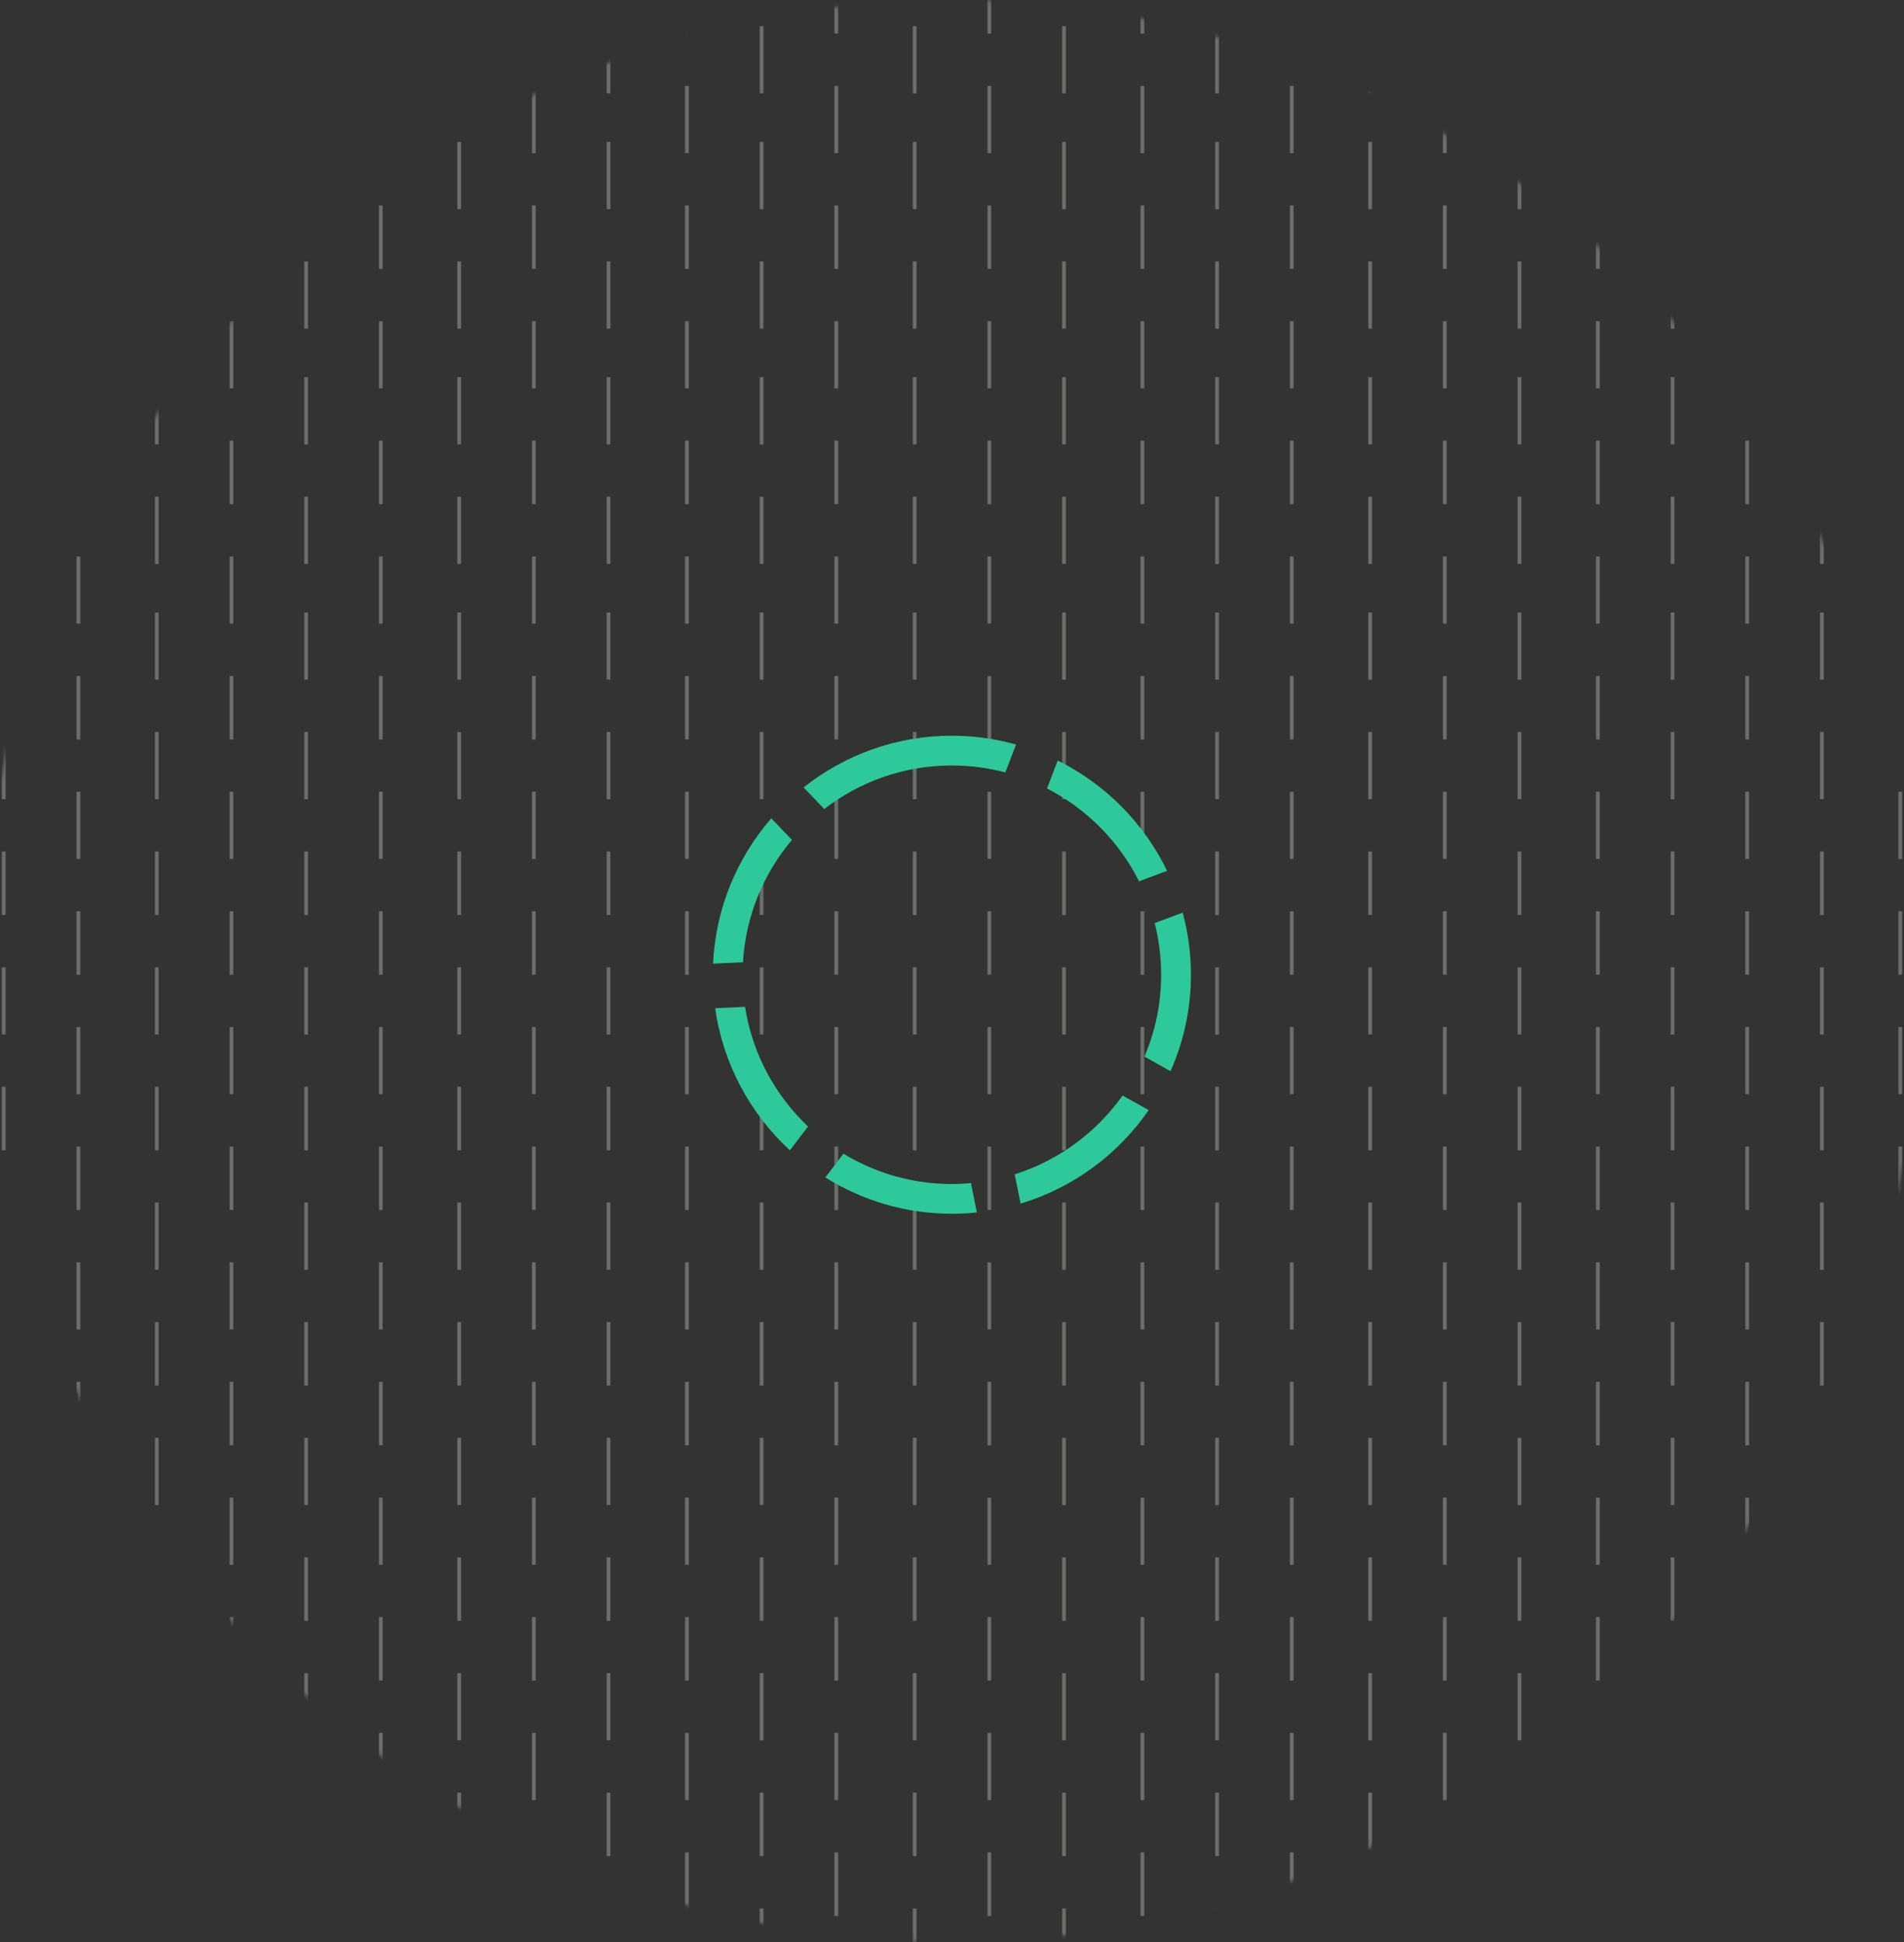 <?xml version="1.0" encoding="UTF-8"?>
<svg width="510px" height="520px" viewBox="0 0 510 520" version="1.1" xmlns="http://www.w3.org/2000/svg" xmlns:xlink="http://www.w3.org/1999/xlink">
    <rect x="0" y="0" width="510" height="520" fill="#333333" stroke="none"/>
    <title>Untitled 2</title>
    <defs>
        <circle id="path-1" cx="260" cy="260" r="260"></circle>
    </defs>
    <g id="Page-1" stroke="none" stroke-width="1" fill="none" fill-rule="evenodd">
        <g id="platform-main-section-coockies" transform="translate(-5, 0)">
            <mask id="mask-2" fill="white">
                <use xlink:href="#path-1"></use>
            </mask>
            <g id="Oval"></g>
            <g id="Group" mask="url(#mask-2)" stroke="#F3F3EF" stroke-linejoin="round" stroke-opacity="0.3">
                <g transform="translate(5, -8)" id="Path">
                    <line x1="1" y1="15" x2="1" y2="33"></line>
                    <line x1="1" y1="46" x2="1" y2="64"></line>
                    <line x1="1" y1="78" x2="1" y2="96"></line>
                    <line x1="1" y1="109" x2="1" y2="127"></line>
                    <line x1="1" y1="141" x2="1" y2="159"></line>
                    <line x1="1" y1="172" x2="1" y2="190"></line>
                    <line x1="1" y1="204" x2="1" y2="222"></line>
                    <line x1="1" y1="236" x2="1" y2="253"></line>
                    <line x1="1" y1="267" x2="1" y2="285"></line>
                    <line x1="1" y1="299" x2="1" y2="316"></line>
                    <line x1="1" y1="330" x2="1" y2="348"></line>
                    <line x1="1" y1="362" x2="1" y2="379"></line>
                    <line x1="1" y1="393" x2="1" y2="411"></line>
                    <line x1="1" y1="425" x2="1" y2="442"></line>
                    <line x1="1" y1="456" x2="1" y2="474"></line>
                    <line x1="1" y1="488" x2="1" y2="505"></line>
                    <line x1="1" y1="519" x2="1" y2="537"></line>
                    <line x1="21" y1="0" x2="21" y2="17"></line>
                    <line x1="21" y1="31" x2="21" y2="49"></line>
                    <line x1="21" y1="63" x2="21" y2="80"></line>
                    <line x1="21" y1="94" x2="21" y2="112"></line>
                    <line x1="21" y1="126" x2="21" y2="143"></line>
                    <line x1="21" y1="157" x2="21" y2="175"></line>
                    <line x1="21" y1="189" x2="21" y2="206"></line>
                    <line x1="21" y1="220" x2="21" y2="238"></line>
                    <line x1="21" y1="252" x2="21" y2="269"></line>
                    <line x1="21" y1="283" x2="21" y2="301"></line>
                    <line x1="21" y1="315" x2="21" y2="332"></line>
                    <line x1="21" y1="346" x2="21" y2="364"></line>
                    <line x1="21" y1="378" x2="21" y2="395"></line>
                    <line x1="21" y1="409" x2="21" y2="427"></line>
                    <line x1="21" y1="441" x2="21" y2="458"></line>
                    <line x1="21" y1="472" x2="21" y2="490"></line>
                    <line x1="21" y1="504" x2="21" y2="521"></line>
                    <line x1="42" y1="15" x2="42" y2="33"></line>
                    <line x1="42" y1="46" x2="42" y2="64"></line>
                    <line x1="42" y1="78" x2="42" y2="96"></line>
                    <line x1="42" y1="109" x2="42" y2="127"></line>
                    <line x1="42" y1="141" x2="42" y2="159"></line>
                    <line x1="42" y1="172" x2="42" y2="190"></line>
                    <line x1="42" y1="204" x2="42" y2="222"></line>
                    <line x1="42" y1="236" x2="42" y2="253"></line>
                    <line x1="42" y1="267" x2="42" y2="285"></line>
                    <line x1="42" y1="299" x2="42" y2="316"></line>
                    <line x1="42" y1="330" x2="42" y2="348"></line>
                    <line x1="42" y1="362" x2="42" y2="379"></line>
                    <line x1="42" y1="393" x2="42" y2="411"></line>
                    <line x1="42" y1="425" x2="42" y2="442"></line>
                    <line x1="42" y1="456" x2="42" y2="474"></line>
                    <line x1="42" y1="488" x2="42" y2="505"></line>
                    <line x1="42" y1="519" x2="42" y2="537"></line>
                    <line x1="62" y1="0" x2="62" y2="17"></line>
                    <line x1="62" y1="31" x2="62" y2="49"></line>
                    <line x1="62" y1="63" x2="62" y2="80"></line>
                    <line x1="62" y1="94" x2="62" y2="112"></line>
                    <line x1="62" y1="126" x2="62" y2="143"></line>
                    <line x1="62" y1="157" x2="62" y2="175"></line>
                    <line x1="62" y1="189" x2="62" y2="206"></line>
                    <line x1="62" y1="220" x2="62" y2="238"></line>
                    <line x1="62" y1="252" x2="62" y2="269"></line>
                    <line x1="62" y1="283" x2="62" y2="301"></line>
                    <line x1="62" y1="315" x2="62" y2="332"></line>
                    <line x1="62" y1="346" x2="62" y2="364"></line>
                    <line x1="62" y1="378" x2="62" y2="395"></line>
                    <line x1="62" y1="409" x2="62" y2="427"></line>
                    <line x1="62" y1="441" x2="62" y2="458"></line>
                    <line x1="62" y1="472" x2="62" y2="490"></line>
                    <line x1="62" y1="504" x2="62" y2="521"></line>
                    <line x1="82" y1="15" x2="82" y2="33"></line>
                    <line x1="82" y1="46" x2="82" y2="64"></line>
                    <line x1="82" y1="78" x2="82" y2="96"></line>
                    <line x1="82" y1="109" x2="82" y2="127"></line>
                    <line x1="82" y1="141" x2="82" y2="159"></line>
                    <line x1="82" y1="172" x2="82" y2="190"></line>
                    <line x1="82" y1="204" x2="82" y2="222"></line>
                    <line x1="82" y1="236" x2="82" y2="253"></line>
                    <line x1="82" y1="267" x2="82" y2="285"></line>
                    <line x1="82" y1="299" x2="82" y2="316"></line>
                    <line x1="82" y1="330" x2="82" y2="348"></line>
                    <line x1="82" y1="362" x2="82" y2="379"></line>
                    <line x1="82" y1="393" x2="82" y2="411"></line>
                    <line x1="82" y1="425" x2="82" y2="442"></line>
                    <line x1="82" y1="456" x2="82" y2="474"></line>
                    <line x1="82" y1="488" x2="82" y2="505"></line>
                    <line x1="82" y1="519" x2="82" y2="537"></line>
                    <line x1="102" y1="0" x2="102" y2="17"></line>
                    <line x1="102" y1="31" x2="102" y2="49"></line>
                    <line x1="102" y1="63" x2="102" y2="80"></line>
                    <line x1="102" y1="94" x2="102" y2="112"></line>
                    <line x1="102" y1="126" x2="102" y2="143"></line>
                    <line x1="102" y1="157" x2="102" y2="175"></line>
                    <line x1="102" y1="189" x2="102" y2="206"></line>
                    <line x1="102" y1="220" x2="102" y2="238"></line>
                    <line x1="102" y1="252" x2="102" y2="269"></line>
                    <line x1="102" y1="283" x2="102" y2="301"></line>
                    <line x1="102" y1="315" x2="102" y2="332"></line>
                    <line x1="102" y1="346" x2="102" y2="364"></line>
                    <line x1="102" y1="378" x2="102" y2="395"></line>
                    <line x1="102" y1="409" x2="102" y2="427"></line>
                    <line x1="102" y1="441" x2="102" y2="458"></line>
                    <line x1="102" y1="472" x2="102" y2="490"></line>
                    <line x1="102" y1="504" x2="102" y2="521"></line>
                    <line x1="123" y1="15" x2="123" y2="33"></line>
                    <line x1="123" y1="46" x2="123" y2="64"></line>
                    <line x1="123" y1="78" x2="123" y2="96"></line>
                    <line x1="123" y1="109" x2="123" y2="127"></line>
                    <line x1="123" y1="141" x2="123" y2="159"></line>
                    <line x1="123" y1="172" x2="123" y2="190"></line>
                    <line x1="123" y1="204" x2="123" y2="222"></line>
                    <line x1="123" y1="236" x2="123" y2="253"></line>
                    <line x1="123" y1="267" x2="123" y2="285"></line>
                    <line x1="123" y1="299" x2="123" y2="316"></line>
                    <line x1="123" y1="330" x2="123" y2="348"></line>
                    <line x1="123" y1="362" x2="123" y2="379"></line>
                    <line x1="123" y1="393" x2="123" y2="411"></line>
                    <line x1="123" y1="425" x2="123" y2="442"></line>
                    <line x1="123" y1="456" x2="123" y2="474"></line>
                    <line x1="123" y1="488" x2="123" y2="505"></line>
                    <line x1="123" y1="519" x2="123" y2="537"></line>
                    <line x1="143" y1="0" x2="143" y2="17"></line>
                    <line x1="143" y1="31" x2="143" y2="49"></line>
                    <line x1="143" y1="63" x2="143" y2="80"></line>
                    <line x1="143" y1="94" x2="143" y2="112"></line>
                    <line x1="143" y1="126" x2="143" y2="143"></line>
                    <line x1="143" y1="157" x2="143" y2="175"></line>
                    <line x1="143" y1="189" x2="143" y2="206"></line>
                    <line x1="143" y1="220" x2="143" y2="238"></line>
                    <line x1="143" y1="252" x2="143" y2="269"></line>
                    <line x1="143" y1="283" x2="143" y2="301"></line>
                    <line x1="143" y1="315" x2="143" y2="332"></line>
                    <line x1="143" y1="346" x2="143" y2="364"></line>
                    <line x1="143" y1="378" x2="143" y2="395"></line>
                    <line x1="143" y1="409" x2="143" y2="427"></line>
                    <line x1="143" y1="441" x2="143" y2="458"></line>
                    <line x1="143" y1="472" x2="143" y2="490"></line>
                    <line x1="143" y1="504" x2="143" y2="521"></line>
                    <line x1="163" y1="15" x2="163" y2="33"></line>
                    <line x1="163" y1="46" x2="163" y2="64"></line>
                    <line x1="163" y1="78" x2="163" y2="96"></line>
                    <line x1="163" y1="109" x2="163" y2="127"></line>
                    <line x1="163" y1="141" x2="163" y2="159"></line>
                    <line x1="163" y1="172" x2="163" y2="190"></line>
                    <line x1="163" y1="204" x2="163" y2="222"></line>
                    <line x1="163" y1="236" x2="163" y2="253"></line>
                    <line x1="163" y1="267" x2="163" y2="285"></line>
                    <line x1="163" y1="299" x2="163" y2="316"></line>
                    <line x1="163" y1="330" x2="163" y2="348"></line>
                    <line x1="163" y1="362" x2="163" y2="379"></line>
                    <line x1="163" y1="393" x2="163" y2="411"></line>
                    <line x1="163" y1="425" x2="163" y2="442"></line>
                    <line x1="163" y1="456" x2="163" y2="474"></line>
                    <line x1="163" y1="488" x2="163" y2="505"></line>
                    <line x1="163" y1="519" x2="163" y2="537"></line>
                    <line x1="184" y1="0" x2="184" y2="17"></line>
                    <line x1="184" y1="31" x2="184" y2="49"></line>
                    <line x1="184" y1="63" x2="184" y2="80"></line>
                    <line x1="184" y1="94" x2="184" y2="112"></line>
                    <line x1="184" y1="126" x2="184" y2="143"></line>
                    <line x1="184" y1="157" x2="184" y2="175"></line>
                    <line x1="184" y1="189" x2="184" y2="206"></line>
                    <line x1="184" y1="220" x2="184" y2="238"></line>
                    <line x1="184" y1="252" x2="184" y2="269"></line>
                    <line x1="184" y1="283" x2="184" y2="301"></line>
                    <line x1="184" y1="315" x2="184" y2="332"></line>
                    <line x1="184" y1="346" x2="184" y2="364"></line>
                    <line x1="184" y1="378" x2="184" y2="395"></line>
                    <line x1="184" y1="409" x2="184" y2="427"></line>
                    <line x1="184" y1="441" x2="184" y2="458"></line>
                    <line x1="184" y1="472" x2="184" y2="490"></line>
                    <line x1="184" y1="504" x2="184" y2="521"></line>
                    <line x1="204" y1="15" x2="204" y2="33"></line>
                    <line x1="204" y1="46" x2="204" y2="64"></line>
                    <line x1="204" y1="78" x2="204" y2="96"></line>
                    <line x1="204" y1="109" x2="204" y2="127"></line>
                    <line x1="204" y1="141" x2="204" y2="159"></line>
                    <line x1="204" y1="172" x2="204" y2="190"></line>
                    <line x1="204" y1="204" x2="204" y2="222"></line>
                    <line x1="204" y1="236" x2="204" y2="253"></line>
                    <line x1="204" y1="267" x2="204" y2="285"></line>
                    <line x1="204" y1="299" x2="204" y2="316"></line>
                    <line x1="204" y1="330" x2="204" y2="348"></line>
                    <line x1="204" y1="362" x2="204" y2="379"></line>
                    <line x1="204" y1="393" x2="204" y2="411"></line>
                    <line x1="204" y1="425" x2="204" y2="442"></line>
                    <line x1="204" y1="456" x2="204" y2="474"></line>
                    <line x1="204" y1="488" x2="204" y2="505"></line>
                    <line x1="204" y1="519" x2="204" y2="537"></line>
                    <line x1="224" y1="0" x2="224" y2="17"></line>
                    <line x1="224" y1="31" x2="224" y2="49"></line>
                    <line x1="224" y1="63" x2="224" y2="80"></line>
                    <line x1="224" y1="94" x2="224" y2="112"></line>
                    <line x1="224" y1="126" x2="224" y2="143"></line>
                    <line x1="224" y1="157" x2="224" y2="175"></line>
                    <line x1="224" y1="189" x2="224" y2="206"></line>
                    <line x1="224" y1="220" x2="224" y2="238"></line>
                    <line x1="224" y1="252" x2="224" y2="269"></line>
                    <line x1="224" y1="283" x2="224" y2="301"></line>
                    <line x1="224" y1="315" x2="224" y2="332"></line>
                    <line x1="224" y1="346" x2="224" y2="364"></line>
                    <line x1="224" y1="378" x2="224" y2="395"></line>
                    <line x1="224" y1="409" x2="224" y2="427"></line>
                    <line x1="224" y1="441" x2="224" y2="458"></line>
                    <line x1="224" y1="472" x2="224" y2="490"></line>
                    <line x1="224" y1="504" x2="224" y2="521"></line>
                    <line x1="245" y1="15" x2="245" y2="33"></line>
                    <line x1="245" y1="46" x2="245" y2="64"></line>
                    <line x1="245" y1="78" x2="245" y2="96"></line>
                    <line x1="245" y1="109" x2="245" y2="127"></line>
                    <line x1="245" y1="141" x2="245" y2="159"></line>
                    <line x1="245" y1="172" x2="245" y2="190"></line>
                    <line x1="245" y1="204" x2="245" y2="222"></line>
                    <line x1="245" y1="236" x2="245" y2="253"></line>
                    <line x1="245" y1="267" x2="245" y2="285"></line>
                    <line x1="245" y1="299" x2="245" y2="316"></line>
                    <line x1="245" y1="330" x2="245" y2="348"></line>
                    <line x1="245" y1="362" x2="245" y2="379"></line>
                    <line x1="245" y1="393" x2="245" y2="411"></line>
                    <line x1="245" y1="425" x2="245" y2="442"></line>
                    <line x1="245" y1="456" x2="245" y2="474"></line>
                    <line x1="245" y1="488" x2="245" y2="505"></line>
                    <line x1="245" y1="519" x2="245" y2="537"></line>
                    <line x1="265" y1="0" x2="265" y2="17"></line>
                    <line x1="265" y1="31" x2="265" y2="49"></line>
                    <line x1="265" y1="63" x2="265" y2="80"></line>
                    <line x1="265" y1="94" x2="265" y2="112"></line>
                    <line x1="265" y1="126" x2="265" y2="143"></line>
                    <line x1="265" y1="157" x2="265" y2="175"></line>
                    <line x1="265" y1="189" x2="265" y2="206"></line>
                    <line x1="265" y1="220" x2="265" y2="238"></line>
                    <line x1="265" y1="252" x2="265" y2="269"></line>
                    <line x1="265" y1="283" x2="265" y2="301"></line>
                    <line x1="265" y1="315" x2="265" y2="332"></line>
                    <line x1="265" y1="346" x2="265" y2="364"></line>
                    <line x1="265" y1="378" x2="265" y2="395"></line>
                    <line x1="265" y1="409" x2="265" y2="427"></line>
                    <line x1="265" y1="441" x2="265" y2="458"></line>
                    <line x1="265" y1="472" x2="265" y2="490"></line>
                    <line x1="265" y1="504" x2="265" y2="521"></line>
                    <line x1="285" y1="15" x2="285" y2="33"></line>
                    <line x1="285" y1="46" x2="285" y2="64"></line>
                    <line x1="285" y1="78" x2="285" y2="96"></line>
                    <line x1="285" y1="109" x2="285" y2="127"></line>
                    <line x1="285" y1="141" x2="285" y2="159"></line>
                    <line x1="285" y1="172" x2="285" y2="190"></line>
                    <line x1="285" y1="204" x2="285" y2="222"></line>
                    <line x1="285" y1="236" x2="285" y2="253"></line>
                    <line x1="285" y1="267" x2="285" y2="285"></line>
                    <line x1="285" y1="299" x2="285" y2="316"></line>
                    <line x1="285" y1="330" x2="285" y2="348"></line>
                    <line x1="285" y1="362" x2="285" y2="379"></line>
                    <line x1="285" y1="393" x2="285" y2="411"></line>
                    <line x1="285" y1="425" x2="285" y2="442"></line>
                    <line x1="285" y1="456" x2="285" y2="474"></line>
                    <line x1="285" y1="488" x2="285" y2="505"></line>
                    <line x1="285" y1="519" x2="285" y2="537"></line>
                    <line x1="306" y1="0" x2="306" y2="17"></line>
                    <line x1="306" y1="31" x2="306" y2="49"></line>
                    <line x1="306" y1="63" x2="306" y2="80"></line>
                    <line x1="306" y1="94" x2="306" y2="112"></line>
                    <line x1="306" y1="126" x2="306" y2="143"></line>
                    <line x1="306" y1="157" x2="306" y2="175"></line>
                    <line x1="306" y1="189" x2="306" y2="206"></line>
                    <line x1="306" y1="220" x2="306" y2="238"></line>
                    <line x1="306" y1="252" x2="306" y2="269"></line>
                    <line x1="306" y1="283" x2="306" y2="301"></line>
                    <line x1="306" y1="315" x2="306" y2="332"></line>
                    <line x1="306" y1="346" x2="306" y2="364"></line>
                    <line x1="306" y1="378" x2="306" y2="395"></line>
                    <line x1="306" y1="409" x2="306" y2="427"></line>
                    <line x1="306" y1="441" x2="306" y2="458"></line>
                    <line x1="306" y1="472" x2="306" y2="490"></line>
                    <line x1="306" y1="504" x2="306" y2="521"></line>
                    <line x1="326" y1="15" x2="326" y2="33"></line>
                    <line x1="326" y1="46" x2="326" y2="64"></line>
                    <line x1="326" y1="78" x2="326" y2="96"></line>
                    <line x1="326" y1="109" x2="326" y2="127"></line>
                    <line x1="326" y1="141" x2="326" y2="159"></line>
                    <line x1="326" y1="172" x2="326" y2="190"></line>
                    <line x1="326" y1="204" x2="326" y2="222"></line>
                    <line x1="326" y1="236" x2="326" y2="253"></line>
                    <line x1="326" y1="267" x2="326" y2="285"></line>
                    <line x1="326" y1="299" x2="326" y2="316"></line>
                    <line x1="326" y1="330" x2="326" y2="348"></line>
                    <line x1="326" y1="362" x2="326" y2="379"></line>
                    <line x1="326" y1="393" x2="326" y2="411"></line>
                    <line x1="326" y1="425" x2="326" y2="442"></line>
                    <line x1="326" y1="456" x2="326" y2="474"></line>
                    <line x1="326" y1="488" x2="326" y2="505"></line>
                    <line x1="326" y1="519" x2="326" y2="537"></line>
                    <line x1="346" y1="0" x2="346" y2="17"></line>
                    <line x1="346" y1="31" x2="346" y2="49"></line>
                    <line x1="346" y1="63" x2="346" y2="80"></line>
                    <line x1="346" y1="94" x2="346" y2="112"></line>
                    <line x1="346" y1="126" x2="346" y2="143"></line>
                    <line x1="346" y1="157" x2="346" y2="175"></line>
                    <line x1="346" y1="189" x2="346" y2="206"></line>
                    <line x1="346" y1="220" x2="346" y2="238"></line>
                    <line x1="346" y1="252" x2="346" y2="269"></line>
                    <line x1="346" y1="283" x2="346" y2="301"></line>
                    <line x1="346" y1="315" x2="346" y2="332"></line>
                    <line x1="346" y1="346" x2="346" y2="364"></line>
                    <line x1="346" y1="378" x2="346" y2="395"></line>
                    <line x1="346" y1="409" x2="346" y2="427"></line>
                    <line x1="346" y1="441" x2="346" y2="458"></line>
                    <line x1="346" y1="472" x2="346" y2="490"></line>
                    <line x1="346" y1="504" x2="346" y2="521"></line>
                    <line x1="367" y1="15" x2="367" y2="33"></line>
                    <line x1="367" y1="46" x2="367" y2="64"></line>
                    <line x1="367" y1="78" x2="367" y2="96"></line>
                    <line x1="367" y1="109" x2="367" y2="127"></line>
                    <line x1="367" y1="141" x2="367" y2="159"></line>
                    <line x1="367" y1="172" x2="367" y2="190"></line>
                    <line x1="367" y1="204" x2="367" y2="222"></line>
                    <line x1="367" y1="236" x2="367" y2="253"></line>
                    <line x1="367" y1="267" x2="367" y2="285"></line>
                    <line x1="367" y1="299" x2="367" y2="316"></line>
                    <line x1="367" y1="330" x2="367" y2="348"></line>
                    <line x1="367" y1="362" x2="367" y2="379"></line>
                    <line x1="367" y1="393" x2="367" y2="411"></line>
                    <line x1="367" y1="425" x2="367" y2="442"></line>
                    <line x1="367" y1="456" x2="367" y2="474"></line>
                    <line x1="367" y1="488" x2="367" y2="505"></line>
                    <line x1="367" y1="519" x2="367" y2="537"></line>
                    <line x1="387" y1="0" x2="387" y2="17"></line>
                    <line x1="387" y1="31" x2="387" y2="49"></line>
                    <line x1="387" y1="63" x2="387" y2="80"></line>
                    <line x1="387" y1="94" x2="387" y2="112"></line>
                    <line x1="387" y1="126" x2="387" y2="143"></line>
                    <line x1="387" y1="157" x2="387" y2="175"></line>
                    <line x1="387" y1="189" x2="387" y2="206"></line>
                    <line x1="387" y1="220" x2="387" y2="238"></line>
                    <line x1="387" y1="252" x2="387" y2="269"></line>
                    <line x1="387" y1="283" x2="387" y2="301"></line>
                    <line x1="387" y1="315" x2="387" y2="332"></line>
                    <line x1="387" y1="346" x2="387" y2="364"></line>
                    <line x1="387" y1="378" x2="387" y2="395"></line>
                    <line x1="387" y1="409" x2="387" y2="427"></line>
                    <line x1="387" y1="441" x2="387" y2="458"></line>
                    <line x1="387" y1="472" x2="387" y2="490"></line>
                    <line x1="387" y1="504" x2="387" y2="521"></line>
                    <line x1="407" y1="15" x2="407" y2="33"></line>
                    <line x1="407" y1="46" x2="407" y2="64"></line>
                    <line x1="407" y1="78" x2="407" y2="96"></line>
                    <line x1="407" y1="109" x2="407" y2="127"></line>
                    <line x1="407" y1="141" x2="407" y2="159"></line>
                    <line x1="407" y1="172" x2="407" y2="190"></line>
                    <line x1="407" y1="204" x2="407" y2="222"></line>
                    <line x1="407" y1="236" x2="407" y2="253"></line>
                    <line x1="407" y1="267" x2="407" y2="285"></line>
                    <line x1="407" y1="299" x2="407" y2="316"></line>
                    <line x1="407" y1="330" x2="407" y2="348"></line>
                    <line x1="407" y1="362" x2="407" y2="379"></line>
                    <line x1="407" y1="393" x2="407" y2="411"></line>
                    <line x1="407" y1="425" x2="407" y2="442"></line>
                    <line x1="407" y1="456" x2="407" y2="474"></line>
                    <line x1="407" y1="488" x2="407" y2="505"></line>
                    <line x1="407" y1="519" x2="407" y2="537"></line>
                    <line x1="428" y1="0" x2="428" y2="17"></line>
                    <line x1="428" y1="31" x2="428" y2="49"></line>
                    <line x1="428" y1="63" x2="428" y2="80"></line>
                    <line x1="428" y1="94" x2="428" y2="112"></line>
                    <line x1="428" y1="126" x2="428" y2="143"></line>
                    <line x1="428" y1="157" x2="428" y2="175"></line>
                    <line x1="428" y1="189" x2="428" y2="206"></line>
                    <line x1="428" y1="220" x2="428" y2="238"></line>
                    <line x1="428" y1="252" x2="428" y2="269"></line>
                    <line x1="428" y1="283" x2="428" y2="301"></line>
                    <line x1="428" y1="315" x2="428" y2="332"></line>
                    <line x1="428" y1="346" x2="428" y2="364"></line>
                    <line x1="428" y1="378" x2="428" y2="395"></line>
                    <line x1="428" y1="409" x2="428" y2="427"></line>
                    <line x1="428" y1="441" x2="428" y2="458"></line>
                    <line x1="428" y1="472" x2="428" y2="490"></line>
                    <line x1="428" y1="504" x2="428" y2="521"></line>
                    <line x1="448" y1="15" x2="448" y2="33"></line>
                    <line x1="448" y1="46" x2="448" y2="64"></line>
                    <line x1="448" y1="78" x2="448" y2="96"></line>
                    <line x1="448" y1="109" x2="448" y2="127"></line>
                    <line x1="448" y1="141" x2="448" y2="159"></line>
                    <line x1="448" y1="172" x2="448" y2="190"></line>
                    <line x1="448" y1="204" x2="448" y2="222"></line>
                    <line x1="448" y1="236" x2="448" y2="253"></line>
                    <line x1="448" y1="267" x2="448" y2="285"></line>
                    <line x1="448" y1="299" x2="448" y2="316"></line>
                    <line x1="448" y1="330" x2="448" y2="348"></line>
                    <line x1="448" y1="362" x2="448" y2="379"></line>
                    <line x1="448" y1="393" x2="448" y2="411"></line>
                    <line x1="448" y1="425" x2="448" y2="442"></line>
                    <line x1="448" y1="456" x2="448" y2="474"></line>
                    <line x1="448" y1="488" x2="448" y2="505"></line>
                    <line x1="448" y1="519" x2="448" y2="537"></line>
                    <line x1="468" y1="0" x2="468" y2="17"></line>
                    <line x1="468" y1="31" x2="468" y2="49"></line>
                    <line x1="468" y1="63" x2="468" y2="80"></line>
                    <line x1="468" y1="94" x2="468" y2="112"></line>
                    <line x1="468" y1="126" x2="468" y2="143"></line>
                    <line x1="468" y1="157" x2="468" y2="175"></line>
                    <line x1="468" y1="189" x2="468" y2="206"></line>
                    <line x1="468" y1="220" x2="468" y2="238"></line>
                    <line x1="468" y1="252" x2="468" y2="269"></line>
                    <line x1="468" y1="283" x2="468" y2="301"></line>
                    <line x1="468" y1="315" x2="468" y2="332"></line>
                    <line x1="468" y1="346" x2="468" y2="364"></line>
                    <line x1="468" y1="378" x2="468" y2="395"></line>
                    <line x1="468" y1="409" x2="468" y2="427"></line>
                    <line x1="468" y1="441" x2="468" y2="458"></line>
                    <line x1="468" y1="472" x2="468" y2="490"></line>
                    <line x1="468" y1="504" x2="468" y2="521"></line>
                    <line x1="488" y1="15" x2="488" y2="33"></line>
                    <line x1="488" y1="46" x2="488" y2="64"></line>
                    <line x1="488" y1="78" x2="488" y2="96"></line>
                    <line x1="488" y1="109" x2="488" y2="127"></line>
                    <line x1="488" y1="141" x2="488" y2="159"></line>
                    <line x1="488" y1="172" x2="488" y2="190"></line>
                    <line x1="488" y1="204" x2="488" y2="222"></line>
                    <line x1="488" y1="236" x2="488" y2="253"></line>
                    <line x1="488" y1="267" x2="488" y2="285"></line>
                    <line x1="488" y1="299" x2="488" y2="316"></line>
                    <line x1="488" y1="330" x2="488" y2="348"></line>
                    <line x1="488" y1="362" x2="488" y2="379"></line>
                    <line x1="488" y1="393" x2="488" y2="411"></line>
                    <line x1="488" y1="425" x2="488" y2="442"></line>
                    <line x1="488" y1="456" x2="488" y2="474"></line>
                    <line x1="488" y1="488" x2="488" y2="505"></line>
                    <line x1="488" y1="519" x2="488" y2="537"></line>
                    <line x1="509" y1="0" x2="509" y2="17"></line>
                    <line x1="509" y1="31" x2="509" y2="49"></line>
                    <line x1="509" y1="63" x2="509" y2="80"></line>
                    <line x1="509" y1="94" x2="509" y2="112"></line>
                    <line x1="509" y1="126" x2="509" y2="143"></line>
                    <line x1="509" y1="157" x2="509" y2="175"></line>
                    <line x1="509" y1="189" x2="509" y2="206"></line>
                    <line x1="509" y1="220" x2="509" y2="238"></line>
                    <line x1="509" y1="252" x2="509" y2="269"></line>
                    <line x1="509" y1="283" x2="509" y2="301"></line>
                    <line x1="509" y1="315" x2="509" y2="332"></line>
                    <line x1="509" y1="346" x2="509" y2="364"></line>
                    <line x1="509" y1="378" x2="509" y2="395"></line>
                    <line x1="509" y1="409" x2="509" y2="427"></line>
                    <line x1="509" y1="441" x2="509" y2="458"></line>
                    <line x1="509" y1="472" x2="509" y2="490"></line>
                    <line x1="509" y1="504" x2="509" y2="521"></line>
                </g>
            </g>
            <g id="Group-2" mask="url(#mask-2)" fill="#2EC99B" fill-rule="nonzero">
                <g transform="translate(196, 197)" id="Path">
                    <path d="M89.455,14.122 C100.076,19.566 108.735,28.3 114.094,38.971 L121.613,36.174 C115.41,23.383 105.052,12.958 92.318,6.638 L89.455,14.122 L89.455,14.122 Z"></path>
                    <path d="M8.006,60.657 C8.739,48.216 13.555,36.859 21.13,27.894 L15.596,22.116 C6.45,32.651 0.678,46.184 2.13162821e-14,61.031 L8.006,60.657 Z"></path>
                    <path d="M120.026,63.996 C120.026,71.774 118.432,79.186 115.546,85.929 L122.53,89.826 C126.038,81.92 128,73.185 128,63.996 C128,58.242 127.226,52.671 125.791,47.371 L118.288,50.161 C119.421,54.592 120.018,59.222 120.018,63.996 L120.026,63.996 Z"></path>
                    <path d="M8.555,72.595 L0.566,72.97 C2.679,87.921 9.967,101.23 20.572,111.009 L25.436,104.641 C16.625,96.289 10.501,85.123 8.563,72.595 L8.555,72.595 Z"></path>
                    <path d="M29.774,19.629 C39.246,12.321 51.094,7.962 63.956,7.962 C68.908,7.962 73.716,8.615 78.293,9.826 L81.155,2.359 C75.678,0.829 69.92,9.9475983e-15 63.964,9.9475983e-15 C48.966,-0.008 35.171,5.188 24.248,13.843 L29.782,19.629 L29.774,19.629 Z"></path>
                    <path d="M109.685,96.353 C102.676,106.211 92.582,113.726 80.797,117.44 L82.375,125.282 C96.457,121.05 108.513,112.085 116.686,100.25 L109.685,96.345 L109.685,96.353 Z"></path>
                    <path d="M69.075,119.791 C67.393,119.942 65.686,120.038 63.964,120.038 C53.343,120.038 43.4,117.074 34.924,111.918 L30.076,118.269 C39.916,124.43 51.526,128 63.964,128 C66.221,128 68.454,127.881 70.654,127.65 L69.075,119.783 L69.075,119.791 Z"></path>
                </g>
            </g>
        </g>
    </g>
</svg>